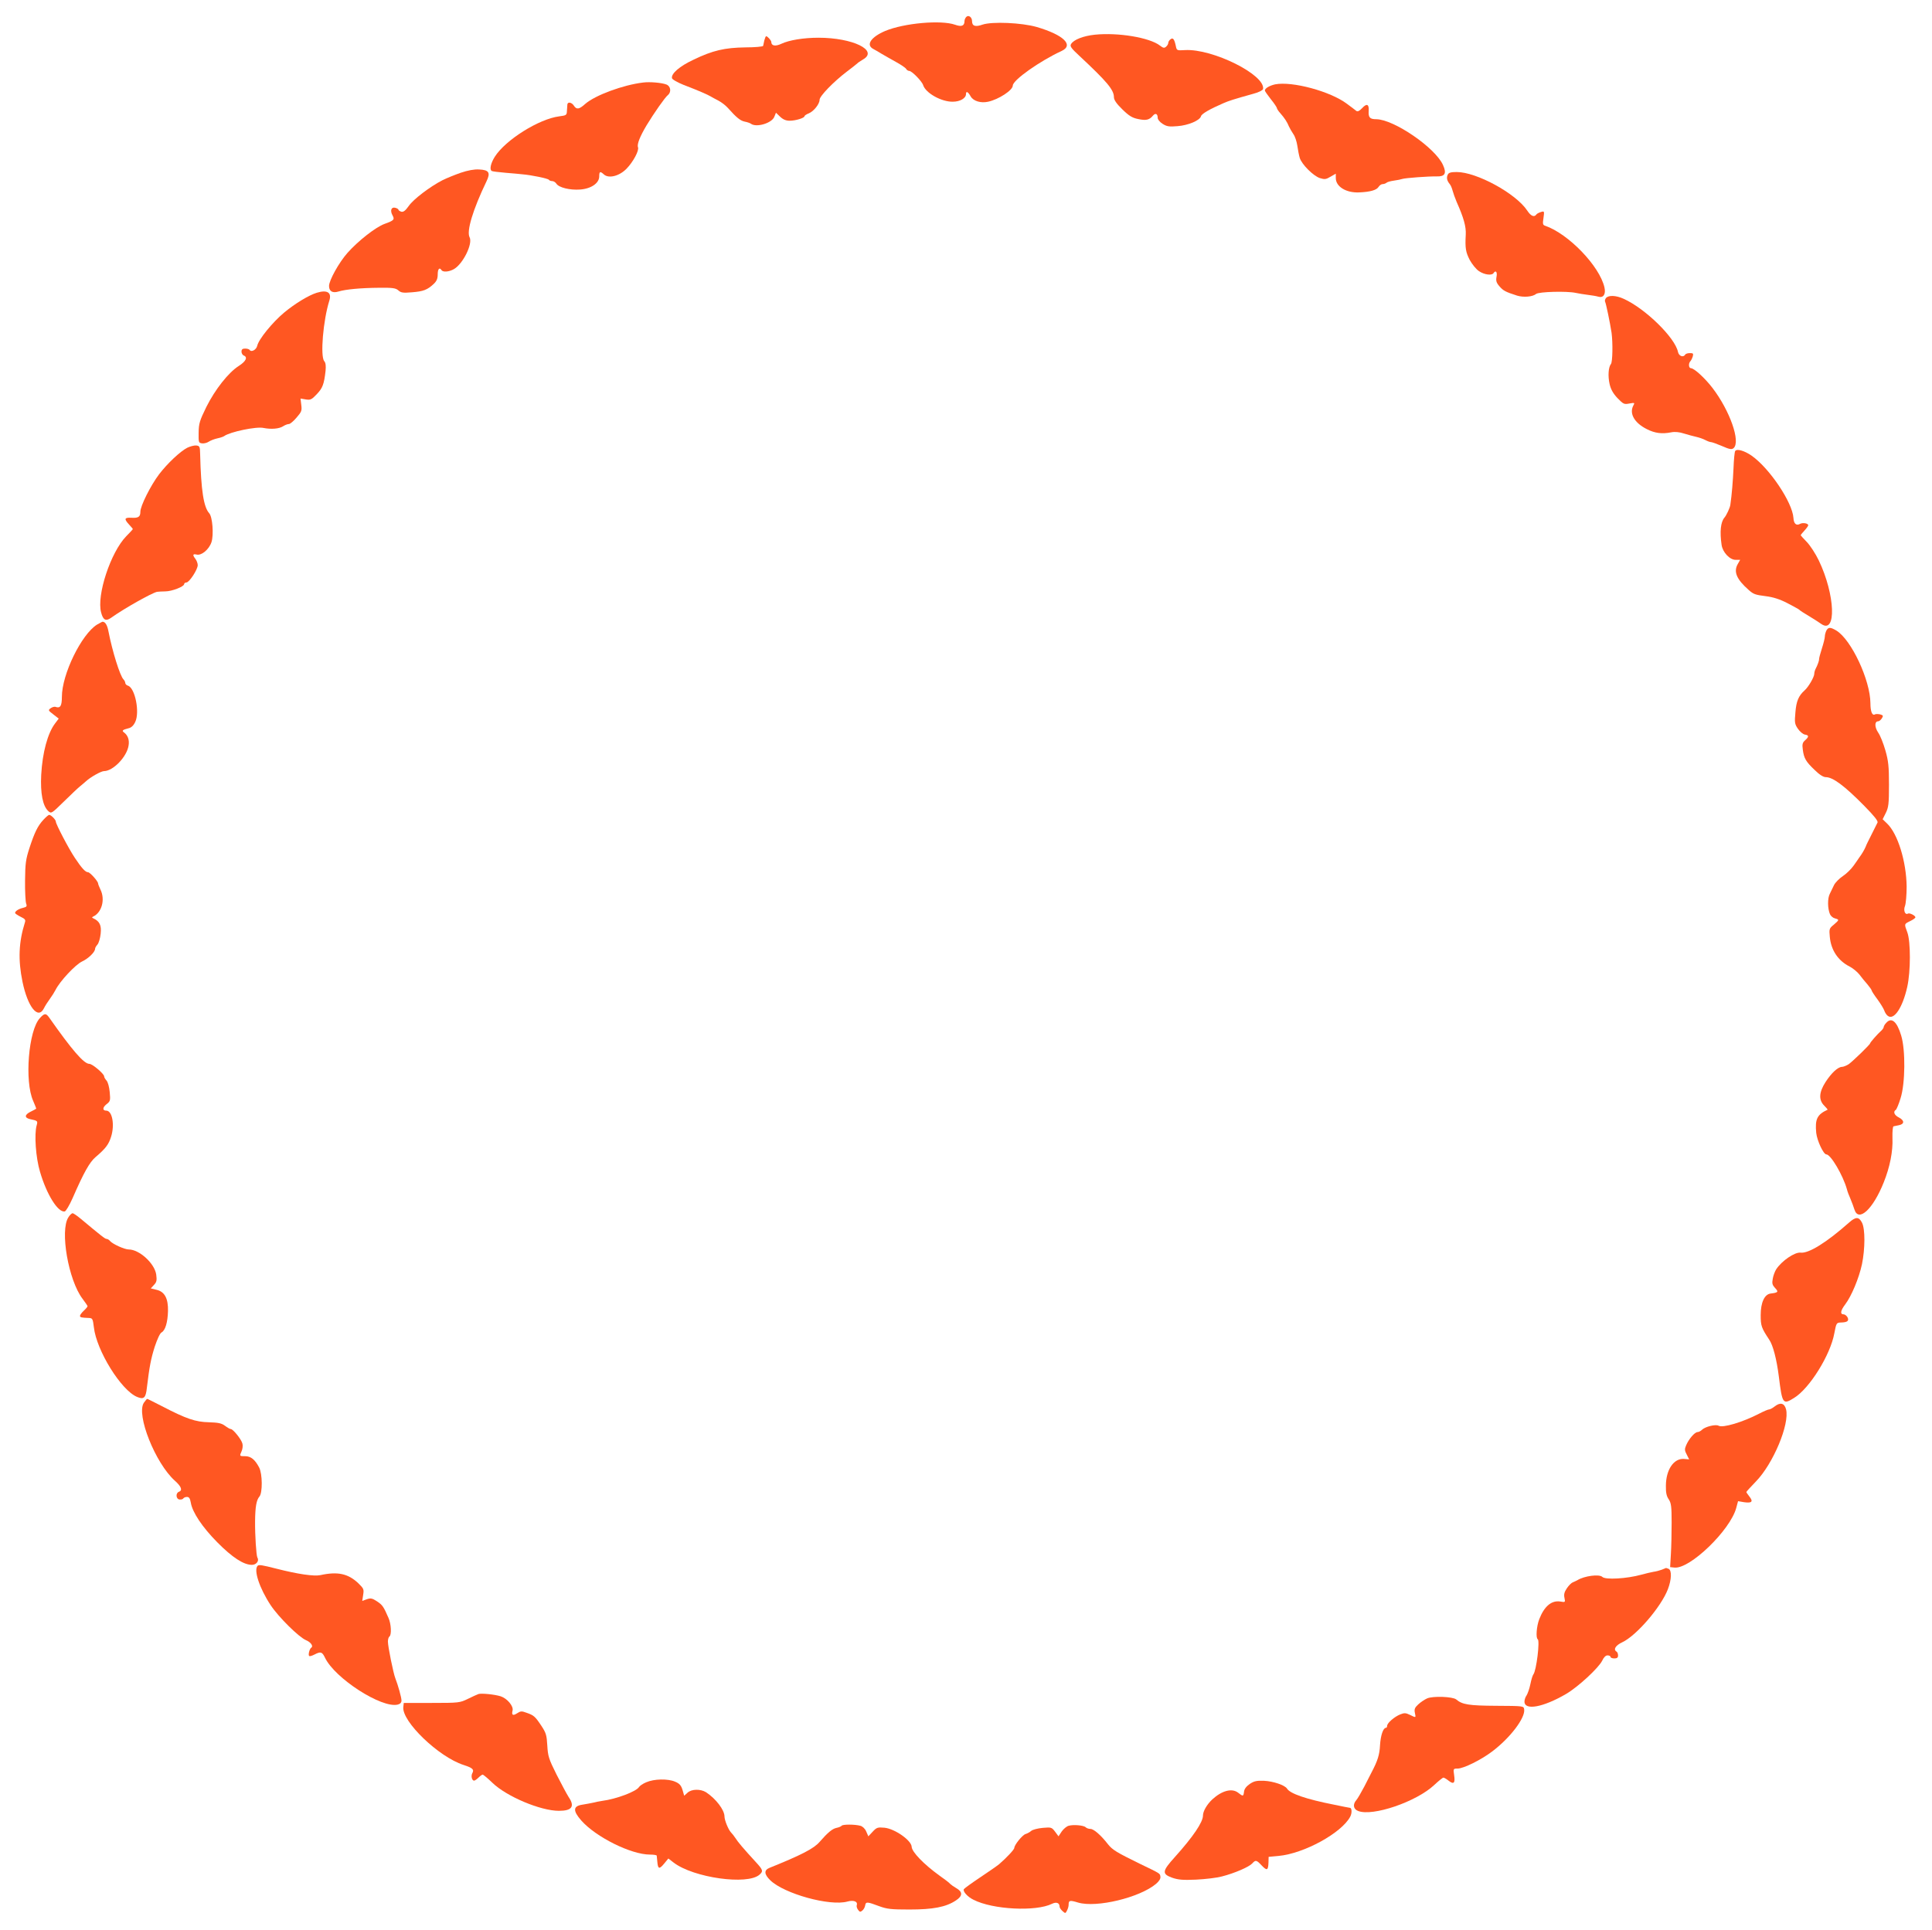 <?xml version="1.0" standalone="no"?>
<!DOCTYPE svg PUBLIC "-//W3C//DTD SVG 20010904//EN"
 "http://www.w3.org/TR/2001/REC-SVG-20010904/DTD/svg10.dtd">
<svg version="1.0" xmlns="http://www.w3.org/2000/svg"
 width="1280pt" height="1279pt" viewBox="0 0 1280 1279"
 preserveAspectRatio="xMidYMid meet">
<g transform="translate(0,1279) scale(0.1,-0.1)"
fill="#ff5722" stroke="none">
<path d="M6402 12678 c-7 -7 -12 -19 -12 -28 0 -32 -20 -39 -62 -24 -93 33
-338 11 -463 -41 -94 -40 -130 -92 -80 -119 11 -6 36 -20 55 -32 19 -11 62
-36 95 -54 33 -18 64 -39 68 -46 4 -8 14 -14 21 -14 17 0 84 -68 92 -94 17
-53 121 -111 196 -110 49 0 88 23 88 51 0 22 14 15 31 -16 18 -31 67 -46 116
-35 69 15 163 76 163 107 1 37 180 163 323 229 84 39 13 107 -164 159 -101 29
-296 37 -359 16 -48 -17 -70 -10 -70 23 0 26 -23 43 -38 28z"/>
<path d="M7253 12560 c-76 -8 -140 -33 -157 -62 -9 -14 1 -28 54 -77 184 -172
230 -226 230 -275 0 -18 17 -43 55 -80 45 -44 66 -57 106 -65 52 -11 74 -6 98
23 16 19 31 12 31 -15 0 -11 14 -28 33 -40 27 -17 43 -20 98 -15 71 5 149 38
156 66 4 16 60 48 148 86 37 16 64 25 200 63 35 9 61 23 63 31 17 93 -334 269
-518 258 -53 -3 -54 -3 -60 28 -10 46 -19 57 -36 43 -8 -6 -14 -17 -14 -24 0
-7 -7 -18 -15 -25 -12 -10 -19 -8 -40 8 -68 53 -277 88 -432 72z"/>
<path d="M5064 12523 c-3 -16 -7 -32 -8 -37 -1 -5 -54 -10 -117 -10 -138 -2
-217 -20 -345 -82 -92 -43 -148 -92 -142 -122 2 -9 36 -28 78 -45 97 -37 161
-65 180 -77 8 -5 31 -17 50 -27 19 -10 47 -31 62 -48 58 -65 83 -85 112 -91
17 -3 36 -10 41 -14 36 -27 139 4 155 46 l11 27 27 -26 c20 -19 39 -27 64 -27
39 0 98 18 98 30 0 4 13 13 29 19 33 14 71 62 71 90 0 24 92 119 180 186 36
27 67 52 70 55 3 4 20 15 38 26 104 60 -68 144 -295 144 -100 0 -195 -16 -246
-40 -40 -19 -67 -14 -67 12 0 10 -25 38 -34 38 -3 0 -8 -12 -12 -27z"/>
<path d="M4260 12243 c-133 -16 -316 -84 -382 -141 -41 -37 -58 -40 -76 -12
-14 22 -41 27 -43 8 -1 -7 -2 -26 -3 -43 -1 -28 -4 -30 -51 -36 -134 -17 -356
-156 -427 -268 -27 -43 -36 -85 -20 -94 4 -3 45 -8 92 -12 47 -4 96 -8 110
-10 62 -5 170 -28 176 -36 3 -5 13 -9 22 -9 10 0 22 -8 28 -17 16 -26 90 -44
157 -39 73 5 127 42 127 87 0 33 6 36 31 13 32 -29 103 -11 151 39 44 46 83
119 75 141 -8 20 13 72 57 146 50 82 121 184 141 200 24 20 19 59 -10 70 -31
12 -110 19 -155 13z"/>
<path d="M8448 12231 c-36 -8 -68 -26 -68 -41 0 -4 18 -30 40 -58 22 -27 40
-54 40 -59 0 -4 10 -20 23 -34 27 -31 44 -56 57 -88 6 -13 19 -35 29 -50 11
-15 22 -49 26 -76 4 -28 11 -64 16 -81 13 -43 89 -119 133 -134 32 -10 41 -9
71 9 l35 20 0 -29 c0 -57 69 -99 155 -95 72 3 115 15 128 36 7 11 19 19 27 19
9 0 20 4 26 9 5 5 27 11 49 14 22 3 47 8 55 11 21 7 176 18 227 17 56 -2 69
19 43 76 -51 114 -325 302 -442 303 -43 0 -53 12 -50 56 3 44 -13 51 -44 17
-18 -19 -29 -24 -38 -18 -7 6 -35 27 -62 47 -110 83 -363 151 -476 129z"/>
<path d="M3052 11645 c-40 -14 -94 -36 -120 -49 -82 -42 -193 -126 -224 -171
-22 -31 -35 -41 -49 -38 -10 3 -19 9 -19 13 0 4 -9 10 -21 13 -26 7 -36 -17
-19 -49 16 -29 11 -35 -53 -58 -59 -22 -174 -112 -245 -192 -56 -63 -122 -182
-122 -219 0 -35 23 -49 62 -37 49 15 149 24 270 25 91 1 110 -2 128 -18 17
-15 31 -17 89 -12 76 6 102 16 144 55 20 19 27 35 27 64 0 36 12 49 25 28 10
-15 50 -12 83 7 60 35 126 169 103 211 -21 40 22 183 112 370 28 58 17 76 -49
79 -32 2 -75 -6 -122 -22z"/>
<path d="M9592 11633 c-10 -20 -6 -40 13 -63 7 -8 15 -28 19 -44 4 -15 16 -49
27 -75 46 -103 63 -163 60 -216 -5 -90 0 -116 26 -167 16 -29 43 -63 62 -75
35 -24 85 -30 96 -13 14 22 26 8 20 -23 -5 -27 -2 -40 19 -64 25 -29 39 -37
117 -62 43 -13 103 -8 126 11 18 15 204 20 263 7 19 -4 55 -10 80 -13 25 -3
56 -8 69 -12 34 -10 51 16 41 61 -32 142 -239 356 -393 409 -16 5 -17 13 -11
52 6 45 6 46 -17 39 -13 -4 -26 -11 -29 -15 -15 -22 -37 -13 -62 25 -75 113
-335 255 -467 255 -38 0 -53 -4 -59 -17z"/>
<path d="M2099 10850 c-53 -16 -145 -72 -216 -131 -78 -65 -170 -178 -179
-221 -6 -26 -39 -44 -50 -27 -3 5 -16 9 -30 9 -17 0 -24 -5 -24 -20 0 -11 7
-23 15 -26 28 -11 14 -39 -33 -69 -69 -44 -157 -156 -215 -272 -45 -92 -50
-110 -51 -170 -1 -64 0 -68 22 -71 13 -2 33 3 45 11 12 8 38 18 57 22 19 4 40
11 45 15 38 28 214 65 261 54 51 -10 104 -6 131 12 12 8 29 14 37 14 8 0 31
19 51 43 33 38 36 46 31 84 l-5 42 35 -6 c31 -5 39 -1 73 35 38 40 48 65 58
155 3 32 1 53 -9 64 -27 33 -7 271 34 401 17 54 -14 73 -83 52z"/>
<path d="M10640 10815 c-6 -8 -9 -18 -6 -24 6 -10 33 -140 43 -206 9 -67 7
-193 -4 -207 -17 -21 -21 -80 -9 -133 8 -35 23 -62 52 -93 39 -40 44 -43 79
-36 35 6 37 6 26 -14 -28 -53 8 -115 90 -156 53 -27 100 -33 161 -21 25 5 54
2 85 -8 26 -8 63 -18 81 -22 18 -4 45 -13 60 -21 15 -8 32 -14 39 -14 6 0 39
-12 72 -26 50 -22 64 -24 76 -14 49 41 -24 249 -140 400 -49 64 -121 130 -142
130 -15 0 -18 31 -4 46 5 5 12 19 16 32 5 19 3 22 -19 22 -14 0 -28 -4 -31
-10 -13 -21 -42 -10 -48 18 -19 94 -216 287 -360 352 -50 23 -100 25 -117 5z"/>
<path d="M1241 9823 c-47 -24 -132 -104 -187 -176 -56 -74 -124 -210 -124
-248 0 -35 -14 -43 -62 -40 -44 2 -47 -8 -13 -45 14 -15 25 -28 25 -30 0 -2
-20 -24 -44 -48 -103 -106 -197 -391 -166 -505 13 -50 31 -60 66 -35 90 64
269 164 304 172 8 1 33 3 55 3 44 0 125 32 125 48 0 6 7 11 15 11 19 0 75 86
75 115 0 12 -7 30 -15 41 -21 27 -18 35 8 29 32 -8 82 34 98 82 16 49 7 168
-15 192 -37 41 -54 152 -60 391 -1 51 -3 55 -26 58 -14 1 -40 -6 -59 -15z"/>
<path d="M11496 9801 c-4 -6 -9 -57 -11 -113 -4 -84 -11 -175 -21 -243 -2 -19
-26 -70 -39 -85 -25 -29 -32 -93 -19 -181 7 -49 54 -99 93 -99 l30 0 -16 -28
c-29 -51 -8 -101 74 -173 31 -27 42 -31 113 -40 48 -6 92 -20 142 -46 40 -21
75 -40 78 -43 4 -5 20 -16 101 -65 9 -5 29 -19 44 -29 104 -74 94 193 -15 420
-21 44 -57 99 -79 122 -23 23 -41 44 -41 46 0 1 11 15 25 30 14 15 25 31 25
35 0 13 -35 19 -53 10 -26 -15 -43 0 -45 39 -7 104 -160 331 -278 413 -48 33
-98 47 -108 30z"/>
<path d="M643 8651 c-103 -64 -233 -329 -233 -479 0 -61 -11 -78 -43 -66 -7 2
-21 -2 -31 -9 -18 -13 -17 -15 17 -41 l36 -28 -24 -32 c-49 -64 -84 -193 -92
-341 -6 -123 10 -206 47 -240 20 -18 21 -17 103 63 45 44 93 90 107 101 14 11
32 27 40 34 29 27 100 67 119 67 60 0 152 95 163 170 6 37 -5 67 -30 86 -17
12 -10 18 30 28 18 4 33 18 44 42 31 64 -1 225 -48 240 -10 3 -18 11 -18 18 0
6 -5 17 -12 24 -23 23 -74 187 -99 316 -8 43 -21 65 -39 66 -3 0 -19 -9 -37
-19z"/>
<path d="M12100 8611 c-5 -11 -10 -28 -10 -39 0 -11 -9 -47 -20 -81 -11 -34
-19 -65 -18 -69 1 -8 -10 -40 -23 -64 -5 -10 -9 -24 -9 -33 0 -21 -38 -87 -64
-110 -40 -36 -55 -71 -61 -146 -6 -67 -5 -77 17 -109 13 -19 34 -36 46 -38 27
-4 28 -14 1 -38 -17 -15 -20 -27 -15 -61 7 -57 20 -80 78 -135 31 -31 58 -48
74 -48 47 0 123 -56 255 -190 66 -67 93 -101 88 -111 -4 -8 -15 -29 -23 -46
-9 -18 -22 -45 -30 -60 -8 -16 -20 -39 -25 -53 -10 -23 -25 -49 -44 -74 -4 -6
-20 -30 -36 -52 -16 -23 -49 -55 -72 -70 -24 -16 -50 -43 -58 -59 -8 -17 -21
-43 -28 -58 -16 -30 -15 -98 1 -135 5 -12 20 -25 33 -28 30 -8 29 -10 -8 -42
-30 -24 -31 -29 -26 -81 8 -87 54 -157 131 -196 21 -11 51 -35 65 -53 14 -19
38 -48 53 -65 15 -18 28 -36 28 -40 0 -4 17 -31 39 -60 21 -29 41 -62 45 -74
4 -12 13 -27 22 -34 41 -34 99 52 130 191 23 102 23 299 1 360 -22 59 -22 56
18 76 19 9 35 20 35 25 0 12 -39 31 -49 25 -19 -12 -32 21 -20 50 6 16 11 74
11 129 -2 166 -59 351 -130 418 l-29 28 21 42 c18 37 21 59 21 187 0 122 -4
158 -24 228 -13 45 -34 99 -48 118 -24 36 -24 74 0 74 7 0 18 9 25 20 10 17 9
20 -12 26 -14 3 -29 3 -34 0 -18 -11 -30 19 -30 74 -1 153 -126 420 -225 481
-40 24 -54 24 -67 0z"/>
<path d="M288 7358 c-38 -41 -59 -84 -93 -188 -24 -74 -28 -102 -29 -215 -1
-71 3 -140 7 -152 7 -19 4 -23 -20 -29 -30 -7 -53 -22 -53 -34 0 -4 16 -15 36
-25 30 -14 35 -21 29 -38 -41 -130 -46 -247 -16 -393 35 -168 103 -253 142
-176 7 15 25 43 39 62 14 19 31 46 38 60 29 58 131 167 175 188 43 20 87 63
87 85 0 6 7 18 16 28 8 9 18 42 21 72 6 55 -7 82 -48 101 -11 5 -11 7 -2 12
57 26 81 112 49 178 -9 19 -16 37 -16 41 0 15 -54 75 -67 75 -17 0 -42 27 -87
95 -41 61 -126 224 -126 240 0 13 -32 45 -44 45 -5 0 -21 -14 -38 -32z"/>
<path d="M264 6043 c-75 -81 -103 -418 -44 -549 11 -26 20 -48 20 -50 0 -2
-16 -11 -35 -20 -42 -20 -45 -41 -7 -50 52 -11 53 -12 45 -41 -17 -59 -6 -215
22 -308 44 -151 119 -271 164 -263 8 2 31 41 52 88 74 170 113 239 152 272 67
57 87 84 103 135 25 79 8 173 -32 173 -26 0 -25 21 1 42 26 20 27 25 22 80 -3
34 -12 67 -21 77 -9 10 -16 22 -16 28 0 17 -78 83 -98 83 -36 0 -114 90 -267
308 -21 29 -31 28 -61 -5z"/>
<path d="M12497 6012 c-10 -10 -17 -23 -17 -28 0 -5 -8 -17 -17 -25 -22 -19
-73 -77 -73 -83 0 -8 -118 -122 -143 -139 -15 -9 -34 -17 -44 -17 -27 -1 -69
-40 -108 -100 -44 -68 -47 -119 -9 -157 14 -14 24 -26 22 -27 -69 -32 -84 -62
-75 -154 6 -52 48 -142 67 -142 29 0 110 -138 136 -230 3 -14 14 -43 24 -65 9
-22 21 -53 26 -70 27 -87 123 1 194 179 41 102 62 207 58 295 -1 43 2 75 7 77
6 1 22 5 38 8 36 8 34 32 -3 51 -30 15 -39 38 -20 50 5 3 20 38 32 78 31 98
33 319 4 414 -28 94 -64 124 -99 85z"/>
<path d="M453 4723 c-57 -87 0 -417 94 -540 18 -24 33 -46 33 -49 0 -4 -11
-17 -25 -30 -14 -13 -25 -28 -25 -34 0 -10 8 -12 60 -14 23 -1 25 -6 32 -62
17 -153 180 -417 286 -461 45 -19 58 -7 65 60 17 141 27 193 52 272 17 51 35
90 45 95 25 13 41 67 43 142 2 83 -22 129 -77 141 l-37 9 21 23 c18 19 20 30
15 69 -11 74 -112 166 -182 166 -28 0 -107 36 -124 56 -6 8 -17 14 -23 14 -10
0 -34 19 -173 135 -23 19 -46 35 -52 35 -6 0 -19 -12 -28 -27z"/>
<path d="M12249 4687 c-148 -131 -267 -205 -320 -198 -39 4 -124 -54 -161
-110 -9 -14 -20 -43 -23 -63 -6 -31 -3 -41 15 -61 25 -26 21 -31 -29 -37 -41
-5 -66 -60 -66 -143 0 -71 5 -85 56 -162 26 -37 50 -133 64 -243 23 -185 27
-190 101 -144 103 63 241 285 267 429 13 68 14 70 44 71 43 1 55 11 43 35 -6
10 -17 19 -25 19 -25 0 -22 24 10 66 41 54 91 173 111 266 21 102 22 234 0
276 -21 40 -41 40 -87 -1z"/>
<path d="M953 3494 c-52 -79 76 -400 205 -516 44 -39 53 -65 27 -74 -23 -9
-19 -49 5 -51 11 -1 22 2 25 8 4 5 14 9 24 9 14 0 20 -10 25 -37 10 -64 76
-163 176 -264 99 -100 174 -149 229 -149 30 0 50 27 36 49 -7 13 -16 146 -15
241 1 96 9 140 29 163 21 25 20 150 -2 192 -27 52 -55 75 -92 75 -39 0 -39 0
-24 34 6 13 9 36 5 50 -7 28 -62 96 -77 96 -6 0 -23 10 -39 22 -23 17 -45 21
-107 23 -87 2 -148 22 -311 107 -51 26 -94 48 -97 48 -2 0 -12 -12 -22 -26z"/>
<path d="M11758 3470 c-14 -11 -31 -20 -37 -20 -7 0 -35 -12 -64 -27 -112 -58
-243 -97 -271 -81 -19 11 -89 -6 -110 -27 -8 -8 -21 -15 -29 -15 -19 0 -59
-47 -76 -88 -11 -25 -10 -35 4 -61 l16 -32 -35 3 c-67 4 -118 -71 -119 -176
-1 -47 4 -71 19 -92 16 -25 19 -47 19 -154 0 -69 -2 -163 -5 -210 l-5 -85 28
-3 c102 -12 370 247 410 395 l12 45 41 -7 c51 -7 61 4 34 38 -11 14 -20 27
-20 30 0 2 29 34 63 69 115 118 225 381 200 479 -11 41 -38 48 -75 19z"/>
<path d="M1707 2414 c-28 -28 12 -149 86 -261 53 -80 187 -212 234 -232 32
-13 51 -40 35 -50 -12 -8 -22 -50 -13 -55 4 -3 20 2 35 10 41 21 50 18 69 -21
65 -137 376 -337 482 -311 16 4 25 13 25 27 0 20 -23 102 -41 148 -13 33 -49
209 -49 243 0 15 5 30 10 33 15 10 12 83 -6 123 -33 76 -40 86 -76 110 -32 21
-42 23 -68 14 l-30 -11 6 40 c6 37 4 42 -33 78 -67 63 -136 78 -250 53 -43 -9
-148 6 -293 43 -94 24 -114 27 -123 19z"/>
<path d="M11010 2388 c-14 -5 -38 -12 -55 -14 -16 -3 -52 -11 -80 -19 -97 -27
-239 -35 -259 -15 -20 20 -120 7 -166 -22 -8 -4 -22 -11 -30 -14 -9 -3 -26
-20 -39 -39 -17 -25 -21 -41 -16 -64 6 -29 6 -30 -28 -24 -58 9 -106 -32 -139
-117 -18 -46 -24 -125 -10 -133 15 -10 -9 -208 -29 -233 -5 -6 -14 -35 -20
-65 -6 -30 -18 -63 -25 -74 -8 -11 -14 -29 -14 -41 0 -61 124 -38 275 50 82
48 216 173 240 221 10 22 23 35 35 35 11 0 20 -4 20 -10 0 -5 11 -10 25 -10
18 0 25 5 25 19 0 11 -4 23 -10 26 -23 14 -7 41 38 62 94 44 257 234 302 351
25 65 27 127 4 136 -9 3 -16 6 -17 5 -1 0 -13 -5 -27 -11z"/>
<path d="M3170 1564 c-8 -3 -40 -17 -70 -32 -53 -26 -60 -27 -240 -27 l-185 0
-3 -27 c-11 -95 234 -331 399 -384 61 -20 72 -30 58 -55 -10 -19 -2 -49 12
-49 5 0 18 9 29 20 11 11 24 20 28 20 4 0 33 -24 64 -54 94 -91 319 -186 441
-186 87 0 107 29 64 92 -12 19 -48 86 -80 149 -52 104 -57 122 -61 192 -4 68
-8 83 -39 130 -42 63 -50 70 -99 87 -31 12 -40 11 -61 -3 -29 -19 -39 -13 -31
18 7 29 -36 80 -79 94 -42 13 -128 21 -147 15z"/>
<path d="M9455 1535 c-16 -7 -43 -25 -59 -40 -23 -21 -27 -32 -22 -56 7 -34 8
-33 -33 -13 -27 13 -37 14 -64 3 -38 -15 -87 -57 -87 -76 0 -7 -3 -13 -8 -13
-18 0 -35 -50 -39 -115 -3 -64 -16 -104 -56 -180 -6 -11 -27 -53 -48 -94 -21
-40 -45 -81 -53 -90 -25 -28 -20 -60 12 -72 96 -38 386 61 504 172 29 27 56
49 61 49 5 0 20 -9 34 -20 34 -27 45 -17 37 36 -6 43 -6 44 23 44 39 0 155 57
230 114 119 90 219 222 211 278 -3 23 -3 23 -185 24 -182 1 -225 8 -265 42
-23 19 -154 24 -193 7z"/>
<path d="M4281 979 c-22 -9 -43 -24 -47 -31 -18 -30 -151 -80 -244 -92 -19 -3
-46 -8 -60 -12 -14 -3 -45 -9 -70 -13 -64 -9 -66 -40 -9 -105 97 -110 330
-226 455 -226 24 0 44 -3 45 -7 1 -5 2 -23 4 -41 4 -48 13 -51 45 -12 l28 34
35 -27 c132 -101 490 -151 569 -80 26 23 23 32 -25 84 -80 87 -119 133 -135
159 -9 14 -23 31 -30 38 -17 19 -42 80 -42 104 0 44 -57 118 -122 161 -37 23
-96 22 -123 -3 l-22 -20 -11 38 c-9 30 -20 43 -49 55 -48 21 -140 19 -192 -4z"/>
<path d="M8280 968 c-23 -16 -36 -33 -38 -51 -4 -32 -6 -33 -39 -7 -41 32
-108 14 -172 -45 -35 -33 -61 -78 -61 -106 0 -44 -64 -139 -186 -275 -85 -94
-87 -112 -19 -137 40 -14 71 -17 160 -13 61 3 137 12 170 21 83 21 180 63 201
86 23 25 28 24 63 -13 35 -37 43 -33 45 19 l1 38 65 6 c168 15 419 152 476
261 12 23 11 58 -3 58 -2 0 -50 9 -106 21 -183 36 -290 73 -310 106 -14 23
-91 49 -152 52 -49 2 -67 -2 -95 -21z"/>
<path d="M5576 691 c-3 -4 -18 -11 -34 -14 -28 -6 -58 -31 -112 -93 -38 -44
-119 -86 -332 -172 -37 -15 -36 -42 5 -82 91 -89 395 -174 512 -141 41 11 70
0 61 -25 -2 -6 1 -20 9 -30 11 -15 15 -16 28 -5 9 7 17 22 19 34 4 26 13 25
93 -5 52 -19 79 -22 200 -22 156 0 242 16 308 60 46 30 46 57 2 82 -16 9 -34
22 -40 28 -5 7 -37 31 -71 55 -104 75 -183 157 -184 191 -2 42 -111 119 -180
126 -45 4 -52 2 -78 -26 l-29 -31 -14 32 c-8 19 -24 34 -39 38 -37 10 -118 10
-124 0z"/>
<path d="M7080 691 c-14 -4 -34 -21 -46 -38 l-21 -32 -23 31 c-22 29 -25 30
-82 25 -33 -3 -67 -12 -76 -20 -9 -8 -27 -18 -38 -21 -21 -7 -74 -72 -74 -92
0 -10 -50 -64 -101 -108 -12 -10 -68 -49 -125 -87 -57 -38 -105 -73 -108 -78
-9 -14 24 -51 63 -70 128 -66 415 -80 521 -27 29 14 50 6 50 -19 0 -7 9 -20
19 -29 19 -17 20 -17 30 3 6 11 11 28 11 39 0 29 7 31 63 14 122 -36 408 33
516 124 20 17 31 34 29 47 -3 23 3 19 -138 87 -153 75 -179 91 -209 128 -47
61 -95 102 -116 102 -12 0 -26 5 -32 11 -13 13 -80 19 -113 10z"/>
</g>
</svg>
